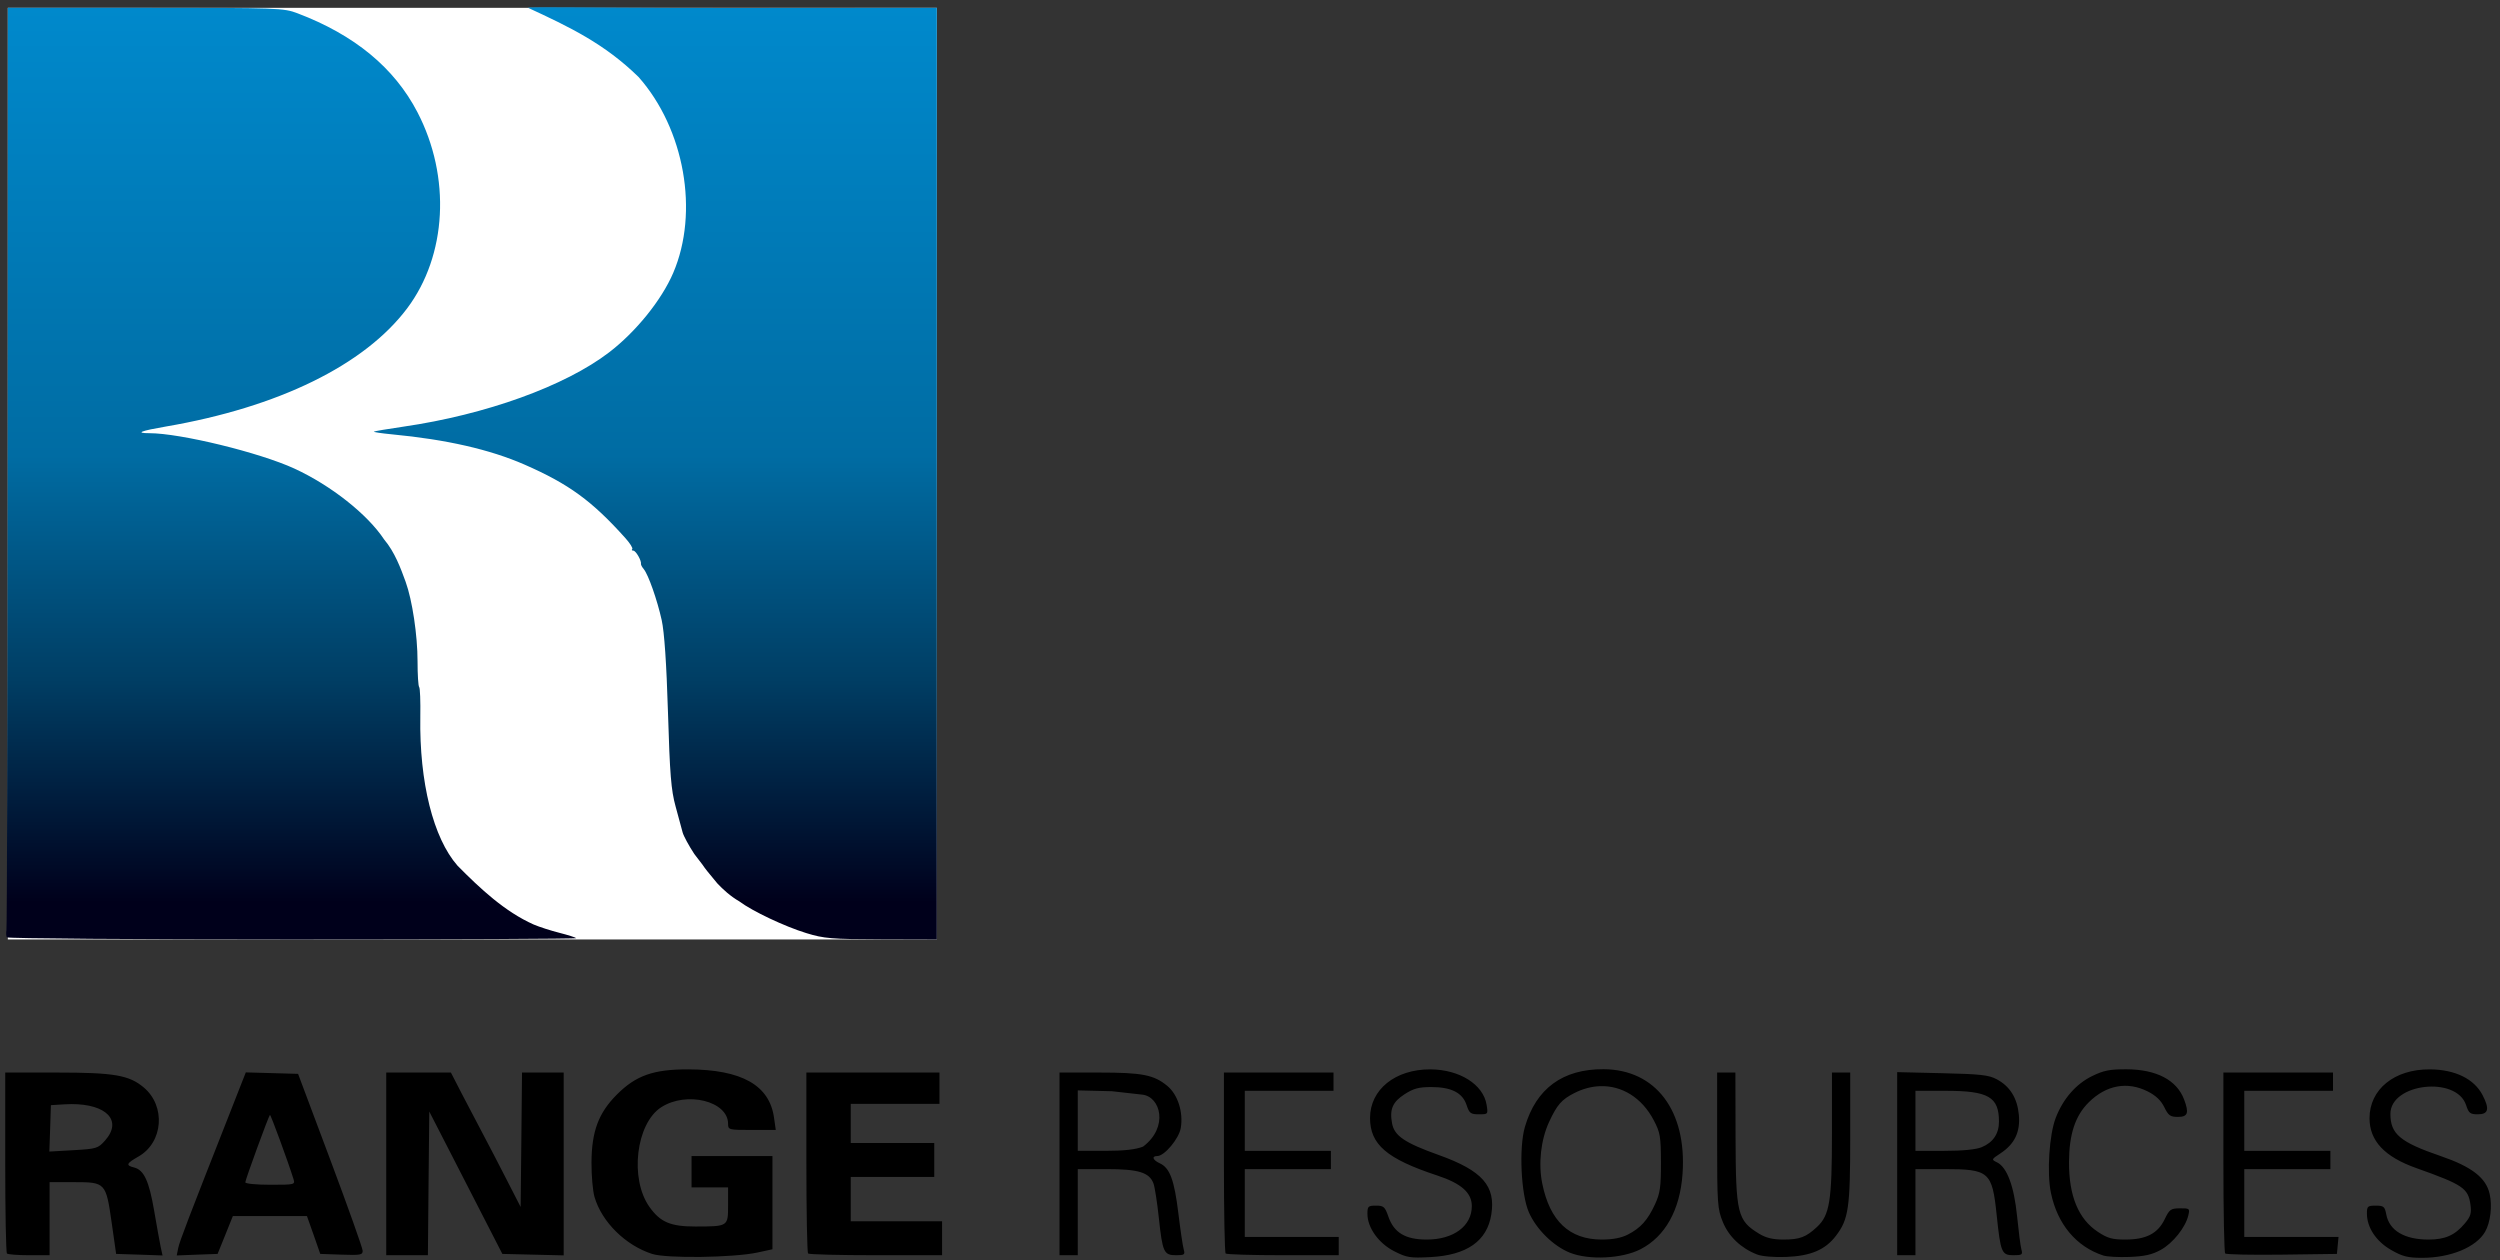 <?xml version="1.0" encoding="UTF-8"?> <svg xmlns="http://www.w3.org/2000/svg" height="483" width="958" version="1.1"><rect width="100%" height="100%" fill="#333333" stroke="none"/><defs><linearGradient id="a" y2="3" gradientUnits="userSpaceOnUse" y1="346" x2="78.8" x1="78.8"><stop stop-color="#00001b" offset="0"></stop><stop stop-color="#003e64" offset=".25"></stop><stop stop-color="#006ca3" offset=".5"></stop><stop stop-color="#0089cc" offset="1"></stop></linearGradient></defs><rect y="3" width="356" fill="#fff" x="3" height="357"></rect><path d="m207.31 2.781c-3.52 0.016-5.24 0.082-4.93 0.218 15.89 7.35 29.23 13.719 42.31 26.5 17.62 19.901 23.27 51.791 13.28 75.09-4.46 10.4-14.24 22.51-24.53 30.41-16.88 12.94-47.26 23.91-78.91 28.5-6.03 0.88-11.11 1.73-11.28 1.91-0.17 0.17 2.96 0.65 6.97 1.03 20.86 1.99 37.51 5.79 50.78 11.59 17 7.44 25.88 13.92 38.69 28.22 1.75 1.96 2.92 3.83 2.59 4.16s-0.15 0.59 0.41 0.59c0.96 0 3.18 3.85 2.93 5.09-0.06 0.33 0.42 1.23 1.07 2 1.77 2.14 5.16 11.82 6.87 19.53 1.01 4.55 1.84 16.54 2.41 35.38 0.72 23.82 1.19 29.73 2.91 36 1.13 4.12 2.34 8.62 2.71 10 0.38 1.38 2.39 5.09 4.47 8.25 6.88 8.82 0.84 1.61 8.78 11.22 2.18 2.35 5.11 5 8.47 6.94 4.99 3.75 17.4 9.62 25.66 12.15 6.82 2.1 9.53 2.32 28.78 2.38l21.25 0.06v-178.5-178.5l-78.75 0.062c-35.76 0.031-62.38-0.329-72.94-0.281zm-204.31 0.219l-0.062 175.75c-0.042 96.66-0.268 176.62-0.468 177.69-0.199 1.07-0.118 2.3 0.156 2.75 0.274 0.44 49.585 0.81 109.6 0.81 60.01 0 108.88-0.22 108.59-0.5-0.28-0.28-3.16-1.21-6.4-2.03-3.25-0.82-7.71-2.25-9.91-3.19-11.04-4.92-20.47-13.73-29.19-22.56-9.29-10.57-14.64-31.97-14.25-56.94 0.1-5.97-0.09-11.16-0.44-11.5-0.34-0.34-0.62-4.75-0.62-9.81 0-10.04-2.01-23.46-4.56-30.5-1.9-5.25-4.17-11.42-8.25-16.25-6.37-9.65-20.41-20.73-34.38-27.16-13.385-6.16-43.736-13.56-55.591-13.56-5.576 0-3.313-0.9 6.375-2.56 43.066-7.39 76.026-23.51 92.376-45.22 15.3-20.322 16.89-50.417 3.97-75.251-8.87-17.04-24.12-29.601-45.94-37.875-5.32-2.019-7.2-2.094-58.25-2.094h-52.75z" fill="url(#a)"></path><g fill="none"><path d="m851.19 410.69l42.81 0.31v7h-34v23h33v7h-33v26h36.13l-0.02 6.5-44.34 0.46c0.02-23.4-0.35-46.85-0.58-70.27z"></path><path d="m759.4 439.61c4.35-1.82 6.6-5.16 6.6-9.79 0-9.49-4.02-11.82-20.4-11.82h-11.6v11.5 11.5h11.03c7.17 0 12.2-0.49 14.37-1.39z"></path><path d="m727 445.92v-35.09l17.25 0.41c14.59 0.35 17.81 0.71 20.88 2.33 5.07 2.7 7.9 7.21 8.5 13.58 0.62 6.55-1.58 11.21-6.96 14.76-3.6 2.38-3.62 2.43-1.41 3.5 3.83 1.86 6.52 9.08 7.67 20.59 0.58 5.78 1.33 11.51 1.68 12.75 0.56 2.04 0.28 2.25-3.02 2.25-4.56 0-4.95-0.93-6.46-15.43-1.72-16.57-2.88-17.57-20.2-17.57h-10.93v16.5 16.5h-3.5-3.5v-35.08z"></path><path d="m469.67 480.33c-0.37-0.36-0.67-16.11-0.67-35v-34.33h21 21v3.5 3.5h-17-17v11.5 11.5h16.5 16.5v3.5 3.5h-16.5-16.5v13 13h18 18v3.5 3.5h-21.33c-11.74 0-21.64-0.3-22-0.67z"></path><path d="m438.02 439.38c7.36-2.95 9.37-11.67 4.06-17.61l-2.91-3.27-13.09-0.33-13.08-0.33v11.58 11.58h10.48c7.34 0 11.7-0.49 14.54-1.62z"></path><path d="m406 446v-35h15.13c16.64 0 21.03 0.86 26.19 5.11 4.01 3.31 6.16 10.06 5.14 16.13-0.69 4.1-6.26 10.76-8.99 10.76-2.28 0-1.73 1.56 0.98 2.8 3.82 1.74 5.54 6.34 7.08 19 0.78 6.44 1.71 12.71 2.06 13.95 0.58 2.03 0.3 2.25-2.94 2.25-4.67 0-5.18-1.1-6.59-14.31-0.64-5.95-1.57-11.89-2.07-13.21-1.6-4.2-5.78-5.48-17.94-5.48h-11.05v16.5 16.5h-3.5-3.5v-35z"></path><path d="m309.67 480.33c-0.37-0.36-0.67-16.11-0.67-35v-34.33h25.5 25.5v6 6h-17-17v7.5 7.5h16 16v6.5 6.5h-16-16v8.5 8.5h17.5 17.5v6.5 6.5h-25.33c-13.94 0-25.64-0.3-26-0.67z"></path><path d="m148 446v-35h12.39 12.39l4.26 8.25c2.34 4.54 5.93 11.4 7.98 15.25s6.15 11.72 9.1 17.5l5.38 10.5 0.27-25.75 0.26-25.75h7.99 7.98v35.03 35.03l-11.74-0.28-11.75-0.28-14-27.29-14.01-27.29-0.27 27.54-0.26 27.54h-7.99-7.98v-35z"></path><path d="m112.44 451.75c-1.99-6.43-8.72-24.8-8.99-24.53-0.56 0.56-9.45 24.85-9.45 25.83 0 0.53 4.171 0.95 9.57 0.95 9.46 0 9.56-0.02 8.87-2.25z"></path><path d="m68.291 478.29c0.517-2.58 3.64-10.76 19.888-52.07l6.01-15.29 10.021 0.29 10.01 0.28 12.37 33c6.79 18.15 12.37 33.81 12.38 34.79 0.03 1.6-0.84 1.76-8.11 1.5l-8.14-0.29-2.54-7.25-2.54-7.25h-14.2-14.207l-2.93 7.25-2.929 7.25-7.821 0.29-7.821 0.3 0.559-2.8z"></path><path d="m40.204 437.1c7.308-8.18-0.283-14.91-15.704-13.92l-5 0.32-0.291 8.89-0.291 8.89 9.245-0.53c8.802-0.5 9.378-0.67 12.041-3.65z"></path><path d="m2.666 480.33c-0.367-0.36-0.667-16.11-0.667-35v-34.33h19.818c21.89 0 27.64 0.99 33.271 5.73 8.502 7.15 7.453 21.04-1.997 26.44-4.712 2.69-4.994 3.39-1.715 4.21 3.779 0.95 5.737 5.16 7.685 16.52 0.999 5.83 2.129 12.08 2.511 13.89l0.693 3.29-8.883-0.29-8.883-0.29-1.693-11.86c-2.213-15.5-2.345-15.64-14.462-15.64h-9.345v14 14h-7.833c-4.308 0-8.134-0.3-8.5-0.67z"></path><path d="m916.26 478.98c-5.72-3.29-9.26-8.61-9.26-13.94 0-2.79 0.28-3.04 3.39-3.04 3.05 0 3.45 0.33 4.01 3.34 1.17 6.21 6.95 9.66 16.21 9.66 6.37 0 10.07-1.64 13.88-6.17 2.25-2.67 2.63-3.91 2.2-7.11-0.86-6.39-2.84-7.73-20.75-14.1-12.19-4.33-17.94-10.46-17.94-19.12 0-11.09 9.53-18.82 23.09-18.73 9.69 0.06 17.01 3.65 20.26 9.93 2.72 5.28 2.23 7.3-1.77 7.3-3.03 0-3.56-0.41-4.59-3.52-3.72-11.28-28.99-8.34-28.99 3.38 0 7.71 3.71 10.81 19.34 16.16 11.78 4.03 17.3 8.31 18.69 14.48 1.05 4.7 0.29 10.96-1.76 14.55-3.38 5.89-13.27 9.96-24.18 9.94-5.48-0.01-7.47-0.51-11.83-3.01z"></path><path d="m805.99 481.12c-10.39-3.4-17.58-12.01-20.08-24.04-1.58-7.64-0.65-22.29 1.83-28.71 2.83-7.34 7.75-12.97 13.97-16.02 4.39-2.14 6.73-2.61 13.07-2.59 11.57 0.05 19.32 4.09 22.15 11.56 1.97 5.19 1.45 6.68-2.35 6.68-2.95 0-3.66-0.51-5.25-3.75-1.25-2.56-3.24-4.46-6.29-6-7.82-3.94-15.89-2.46-22.59 4.14-5.21 5.13-7.57 12.25-7.62 22.88-0.05 12.99 3.6 21.84 11.05 26.77 3.72 2.47 5.48 2.96 10.56 2.96 7.95 0 12.42-2.31 15.06-7.78 1.83-3.79 2.34-4.15 5.86-4.18 3.7-0.04 3.83 0.07 3.21 2.71-1.09 4.59-5.91 10.61-10.55 13.18-3.33 1.84-6.21 2.49-11.95 2.72-4.16 0.16-8.7-0.07-10.08-0.53z"></path><path d="m673.31 480.73c-6.12-2.37-10.85-6.84-13.13-12.43-2.05-5.02-2.18-6.93-2.18-31.32v-25.98h3.5 3.5l0.08 24.75c0.05 16.38 0.47 25.78 1.25 27.79 2.99 7.75 8.48 11.45 16.99 11.46 6.34 0 8.73-0.89 12.95-4.83 4.86-4.53 5.73-9.98 5.73-35.85v-23.32h3.5 3.5v24.84c0 27.03-0.63 31.36-5.47 37.71-4.1 5.37-9.67 7.74-19.03 8.11-4.72 0.18-9.31-0.2-11.19-0.93z"></path><path d="m623.79 473.1c4.89-2.51 7.62-5.55 10.41-11.61 1.96-4.26 2.3-6.6 2.28-15.99-0.02-9.98-0.28-11.48-2.72-16.15-6.36-12.17-18.82-16.45-30.51-10.48-4.85 2.48-6.56 4.45-9.62 11.05-3.18 6.86-4.2 16-2.63 23.69 2.92 14.34 10.42 21.37 22.79 21.38 4.23 0.01 7.51-0.61 10-1.89z"></path><path d="m601.56 480.04c-6.31-2.54-12.83-8.95-15.7-15.44-3.02-6.83-3.84-24.71-1.5-32.75 4.28-14.74 14.49-22.23 30.19-22.13 19.97 0.13 31.88 15.94 30.19 40.08-0.97 13.89-6.63 24.06-16.11 28.92-7.05 3.62-19.8 4.24-27.07 1.32z"></path><path d="m534.24 479.48c-5.95-3.02-10.24-9.02-10.24-14.32 0-2.9 0.26-3.16 3.28-3.16 2.96 0 3.43 0.42 4.75 4.22 2.15 6.17 6.53 8.78 14.73 8.78 10.26 0 17.24-5.19 17.24-12.83 0-5.13-4.02-8.68-13.28-11.74-19.3-6.37-25.72-11.86-25.72-22.03 0-10.89 9.69-18.69 23.14-18.62 11.18 0.05 20.26 5.78 21.53 13.56 0.59 3.64 0.57 3.66-2.96 3.66-3.18 0-3.68-0.37-4.72-3.52-1.55-4.72-5.8-6.89-13.49-6.9-4.83-0.01-6.82 0.52-10.23 2.7-4.64 2.98-5.85 5.79-4.84 11.21 0.9 4.77 4.84 7.44 17.93 12.12 16.65 5.96 21.86 11.85 20.12 22.75-1.63 10.21-9.36 15.63-23.36 16.35-7.85 0.41-9.09 0.21-13.88-2.23z"></path><path d="m249.87 480.5c-10.2-3.29-19.26-12.26-22.05-21.84-0.67-2.29-1.19-8.21-1.17-13.16 0.06-11.98 2.7-19.07 9.74-26.11 7.28-7.28 13.99-9.64 27.28-9.6 20.58 0.05 31.25 6.07 32.97 18.58l0.63 4.63h-9.13c-8.94 0-9.14-0.05-9.14-2.37 0-8.65-15.86-12.58-25.6-6.33-9.69 6.21-12.21 27.42-4.54 38.2 4.15 5.83 8.09 7.5 17.64 7.48 12.55-0.01 12.5 0.02 12.5-8.1v-6.88h-7-7v-6-6h15.5 15.5v17.86 17.86l-5.75 1.24c-9.25 1.98-34.84 2.33-40.38 0.54z"></path></g><path d="m614.53 409.72c-15.69-0.1-25.9 7.39-30.19 22.12-2.34 8.05-1.49 25.92 1.54 32.75 2.87 6.5 9.36 12.9 15.68 15.44 7.27 2.92 20.01 2.31 27.06-1.31 9.48-4.86 15.16-15.02 16.13-28.91 1.69-24.14-10.25-39.96-30.22-40.09zm200.25 0.03c-6.33-0.02-8.67 0.45-13.06 2.59-6.22 3.05-11.14 8.7-13.97 16.04-2.48 6.42-3.43 21.07-1.84 28.71 2.49 12.03 9.7 20.63 20.09 24.03 1.38 0.46 5.9 0.7 10.06 0.54 5.75-0.23 8.64-0.88 11.97-2.72 4.64-2.57 9.45-8.6 10.53-13.19 0.63-2.64 0.49-2.75-3.22-2.72-3.52 0.03-4.01 0.4-5.84 4.19-2.64 5.47-7.11 7.78-15.06 7.78-5.08 0-6.85-0.51-10.56-2.97-7.45-4.93-11.09-13.76-11.04-26.75 0.05-10.63 2.39-17.77 7.6-22.9 6.69-6.61 14.78-8.07 22.59-4.13 3.05 1.54 5.06 3.44 6.31 6 1.59 3.24 2.3 3.75 5.25 3.75 3.8 0 4.31-1.5 2.35-6.69-2.83-7.46-10.59-11.52-22.16-11.56zm-551.09 0.03c-13.3-0.03-20.01 2.35-27.28 9.63-7.04 7.04-9.7 14.11-9.75 26.09-0.03 4.95 0.49 10.87 1.15 13.16 2.79 9.58 11.86 18.55 22.07 21.84 5.54 1.79 31.12 1.45 40.37-0.53l5.75-1.25v-17.84-17.88h-15.5-15.5v6 6h7 7v6.88c0 8.11 0.05 8.1-12.5 8.12-9.55 0.01-13.48-1.67-17.62-7.5-7.68-10.78-5.16-32 4.53-38.22 9.74-6.25 25.59-2.31 25.59 6.34 0 2.32 0.19 2.38 9.12 2.38h9.16l-0.66-4.62c-1.71-12.52-12.36-18.54-32.93-18.6zm284.43 0c-13.44-0.06-23.12 7.73-23.12 18.63 0 10.16 6.41 15.66 25.72 22.03 9.25 3.05 13.28 6.62 13.28 11.75 0 7.63-6.99 12.81-17.25 12.81-8.21 0-12.57-2.61-14.72-8.78-1.32-3.8-1.79-4.22-4.75-4.22-3.01 0-3.28 0.25-3.28 3.16 0 5.3 4.3 11.28 10.25 14.31 4.8 2.44 6.02 2.66 13.87 2.25 14-0.73 21.72-6.13 23.35-16.34 1.74-10.91-3.44-16.79-20.09-22.76-13.09-4.68-17.05-7.35-17.94-12.12-1.02-5.41 0.2-8.24 4.84-11.22 3.41-2.19 5.39-2.72 10.22-2.72 7.69 0.01 11.94 2.19 13.5 6.91 1.04 3.14 1.54 3.53 4.72 3.53 3.53 0 3.53-0.02 2.94-3.66-1.27-7.78-10.35-13.5-21.54-13.56zm382.97 0c-13.56-0.08-23.09 7.63-23.09 18.72 0 8.66 5.74 14.79 17.94 19.12 17.91 6.37 19.89 7.71 20.75 14.1 0.43 3.2 0.06 4.45-2.19 7.12-3.81 4.53-7.51 6.16-13.88 6.16-9.26 0-15.05-3.44-16.21-9.66-0.57-3-0.98-3.34-4.03-3.34-3.11 0-3.38 0.24-3.38 3.03 0 5.33 3.52 10.65 9.25 13.94 4.36 2.5 6.36 3.02 11.84 3.03 10.91 0.02 20.81-4.08 24.19-9.97 2.06-3.58 2.81-9.83 1.75-14.53-1.38-6.17-6.91-10.44-18.69-14.47-15.63-5.35-19.34-8.47-19.34-16.19 0-11.71 25.28-14.65 29-3.37 1.03 3.11 1.53 3.53 4.56 3.53 4.01 0 4.51-2.04 1.78-7.31-3.24-6.28-10.56-9.85-20.25-9.91zm-204.09 1.06v35.07 35.09h3.5 3.5v-16.5-16.5h10.94c17.32 0 18.46 0.99 20.18 17.56 1.52 14.5 1.91 15.44 6.47 15.44 3.3 0 3.57-0.21 3-2.25-0.34-1.24-1.07-6.97-1.65-12.75-1.16-11.51-3.86-18.74-7.69-20.59-2.21-1.07-2.19-1.13 1.41-3.5 5.38-3.56 7.58-8.21 6.96-14.75-0.6-6.38-3.42-10.91-8.5-13.6-3.06-1.63-6.28-1.97-20.87-2.31l-17.25-0.41zm-632.81 0.1l-6 15.28c-16.248 41.32-19.39 49.48-19.907 52.06l-0.562 2.81 7.843-0.31 7.813-0.28 2.937-7.25 2.907-7.25h14.221 14.18l2.57 7.25 2.53 7.25 8.16 0.28c7.27 0.26 8.11 0.1 8.09-1.5-0.02-0.98-5.58-16.63-12.38-34.78l-12.37-33-10-0.28-10.032-0.28zm-92.188 0.06v34.34c0 18.89 0.289 34.64 0.656 35 0.366 0.37 4.191 0.66 8.499 0.66h7.844v-14-14h9.344c12.117 0 12.255 0.16 14.468 15.66l1.688 11.84 8.875 0.28 8.906 0.31-0.719-3.31c-0.381-1.81-1.5-8.04-2.5-13.87-1.948-11.37-3.908-15.59-7.687-16.53-3.28-0.83-2.992-1.53 1.719-4.22 9.45-5.4 10.502-19.29 2-26.44-5.631-4.74-11.392-5.72-33.282-5.72h-19.812zm146 0v35 35h7.97 8l0.25-27.53 0.28-27.53 14 27.28 14 27.28 11.75 0.28 11.75 0.28v-35.03-35.03h-7.97-8l-0.25 25.75-0.28 25.75-5.38-10.5c-2.95-5.78-7.04-13.65-9.09-17.5s-5.66-10.71-8-15.25l-4.25-8.25h-12.4-12.38zm161 0v34.34c0 18.89 0.29 34.64 0.66 35 0.36 0.37 12.06 0.66 26 0.66h25.34v-6.5-6.5h-17.5-17.5v-8.5-8.5h16 16v-6.5-6.5h-16-16v-7.5-7.5h17 17v-6-6h-25.5-25.5zm97 0v35 35h3.5 3.5v-16.5-16.5h11.06c12.17 0 16.34 1.26 17.94 5.47 0.5 1.31 1.43 7.27 2.06 13.22 1.42 13.21 1.92 14.31 6.6 14.31 3.23 0 3.51-0.22 2.93-2.25-0.35-1.24-1.28-7.5-2.06-13.94-1.54-12.66-3.27-17.29-7.09-19.03-2.72-1.24-3.25-2.78-0.97-2.78 2.73 0 8.31-6.65 9-10.75 1.02-6.07-1.14-12.82-5.16-16.13-5.16-4.25-9.55-5.12-26.19-5.12h-15.12zm63 0v34.34c0 18.89 0.29 34.64 0.66 35 0.36 0.37 10.26 0.66 22 0.66h21.34v-3.5-3.5h-18-18v-13-13h16.5 16.5v-3.5-3.5h-16.5-16.5v-11.5-11.5h17 17v-3.5-3.5h-21-21zm189 0v25.97c0 24.39 0.14 26.29 2.19 31.31 2.28 5.59 7 10.07 13.12 12.44 1.88 0.73 6.47 1.12 11.19 0.94 9.36-0.37 14.94-2.73 19.03-8.1 4.85-6.35 5.47-10.69 5.47-37.72v-24.84h-3.5-3.5v23.31c0 25.88-0.86 31.32-5.72 35.85-4.21 3.92-6.62 4.84-12.84 4.84-4.12 0-6.7-0.63-9.32-2.22-8.34-5.08-8.97-7.56-9.06-37.03l-0.06-24.75h-3.5-3.5zm194 0v34.34c0 18.89 0.31 34.63 0.69 35 0.37 0.38 10.16 0.59 21.75 0.44l21.06-0.28 0.31-3.25 0.31-3.25h-18.06-18.06v-13-13h16.5 16.5v-3.5-3.5h-16.5-16.5v-11.5-11.5h17 17v-3.5-3.5h-21-21zm-238.84 5.22c8.32-0.28 16.02 4.38 20.59 13.12 2.44 4.67 2.7 6.18 2.72 16.16 0.02 9.39-0.32 11.74-2.28 16-2.8 6.06-5.52 9.09-10.41 11.59-2.49 1.28-5.77 1.91-10 1.91-12.37-0.01-19.86-7.07-22.78-21.41-1.57-7.68-0.56-16.81 2.62-23.68 3.06-6.6 4.79-8.56 9.63-11.03 3.29-1.68 6.65-2.55 9.91-2.66zm-200.16 1.62l13.09 0.32 11.66 1.31c6.93 0.76 10.2 12.4 0.28 19.91-2.84 1.13-7.22 1.62-14.56 1.62h-10.47v-11.59-11.57zm321 0.16h11.59c16.39 0 20.41 2.32 20.41 11.81 0 4.63-2.24 7.97-6.59 9.78-2.17 0.91-7.21 1.41-14.38 1.41h-11.03v-11.5-11.5zm-706.69 5.09c13.515-0.04 19.758 6.34 12.907 14-2.663 2.98-3.26 3.16-12.063 3.66l-9.25 0.53 0.313-8.87 0.281-8.91 5-0.31c0.964-0.06 1.912-0.09 2.812-0.1zm76.128 4.13c0.26-0.27 7.01 18.1 9 24.53 0.69 2.23 0.58 2.25-8.88 2.25-5.394 0-9.56-0.4-9.56-0.94 0-0.97 8.88-25.28 9.44-25.84z"></path></svg> 